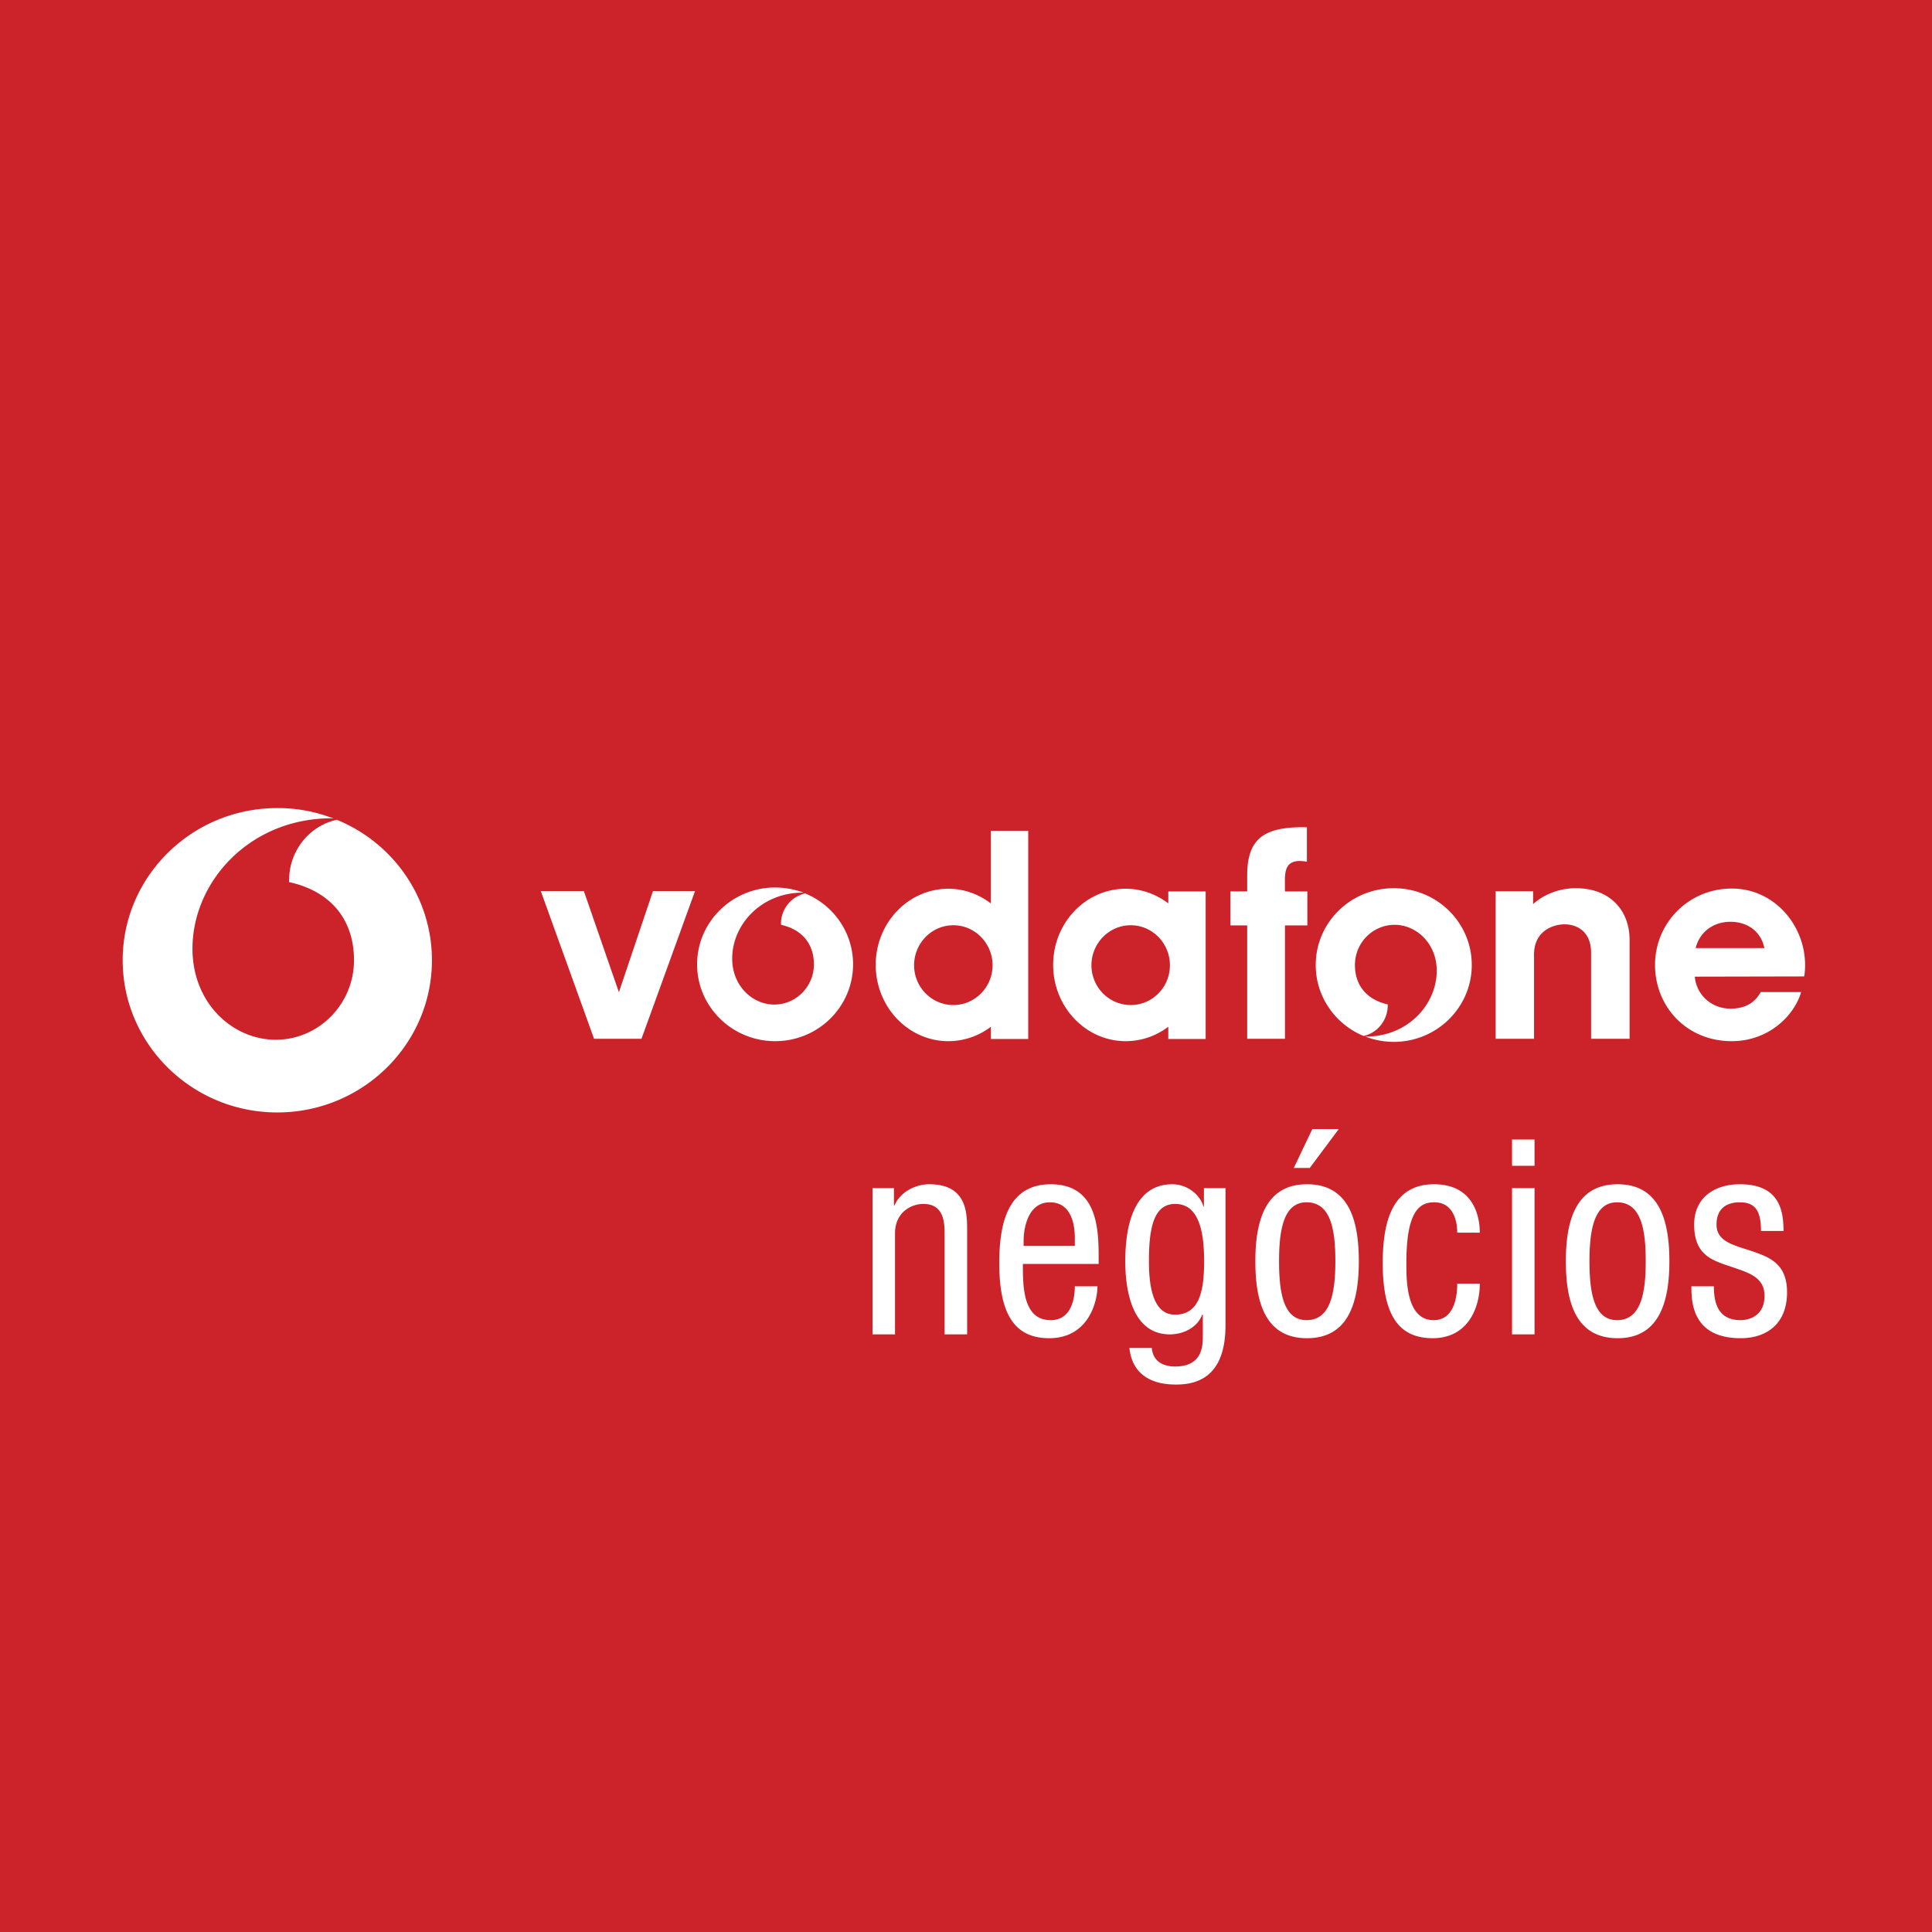<svg xmlns="http://www.w3.org/2000/svg" width="2500" height="2500" viewBox="0 0 192.756 192.756"><g fill-rule="evenodd" clip-rule="evenodd"><path fill="#cc2229" d="M0 0h192.756v192.756H0V0z"/><path fill="#fff" d="M65.149 88.898l-3.402 10.096-3.497-10.096h-4.297l5.317 14.745H64l5.345-14.745h-4.196zM91.2 96.303c0-2.19 1.751-3.991 3.916-3.991 2.157 0 3.913 1.801 3.913 3.991 0 2.188-1.756 3.97-3.913 3.97-2.164-.001-3.916-1.782-3.916-3.97zm7.659-13.412v7.246c-.014 0-.014-.019-.021-.019-1.184-.893-2.639-1.448-4.216-1.448-4.001 0-7.253 3.405-7.253 7.597 0 4.198 3.252 7.612 7.253 7.612a6.992 6.992 0 0 0 4.238-1.44v1.223h3.725v-20.77h-3.726v-.001zM108.893 96.303c0-2.19 1.76-3.991 3.916-3.991 2.17 0 3.914 1.801 3.914 3.991 0 2.188-1.744 3.97-3.914 3.97-2.157-.001-3.916-1.782-3.916-3.97zm7.668-7.365v1.198c-.008 0-.016-.019-.016-.019-1.186-.893-2.646-1.448-4.229-1.448-3.996 0-7.244 3.405-7.244 7.597 0 4.198 3.248 7.612 7.244 7.612a6.994 6.994 0 0 0 4.244-1.44v1.223h3.729V88.938h-3.728zM130.434 88.938h-2.232s-.006-.484-.006-.914c0-.923 0-2.12 1.453-2.12.373 0 .742.071.742.071V82.54s-.615-.021-1.029 0c-3.424.137-4.93 1.317-4.93 4.807v1.59h-1.67v3.389h1.67v11.315h3.77V92.327h2.232v-3.389zM152.957 90.204c1.051-.957 2.592-1.588 4.256-1.588 3.414 0 5.361 2.208 5.371 5.133v9.893h-3.842v-8.595c0-2.169-1.482-2.826-2.646-2.826-1.078 0-3.15.605-3.043 3.239v8.183h-3.83V88.917h3.734v1.287zM169.09 97.441c.168 1.856 1.701 3.192 3.562 3.192 1.471 0 2.436-.594 3.014-1.655h4.031c-.652 2.293-3.186 4.9-6.922 4.9-4.492 0-7.652-3.43-7.652-7.612 0-4.207 3.383-7.616 7.652-7.616s7.318 3.692 7.318 7.616c0 .799-.096 1.152-.096 1.152l-10.907.023zm6.941-2.851c-.338-1.678-1.709-2.623-3.379-2.623-1.73 0-3.078 1.02-3.475 2.623h6.854zM80.331 89.134a3.114 3.114 0 0 0-2.415 3.046c0 .02.019.056.019.09 2.166.484 3.268 1.977 3.268 3.944 0 2.206-1.77 4.01-3.955 4.01-2.166 0-4.197-1.858-4.197-4.584 0-3.351 2.814-6.468 6.815-6.578h.312a8.284 8.284 0 0 0-2.842-.518c-4.296 0-7.787 3.444-7.787 7.67 0 4.216 3.491 7.664 7.787 7.664 4.312 0 7.775-3.448 7.775-7.664 0-3.196-1.966-5.92-4.78-7.08zM139.061 88.616c-4.309 0-7.791 3.422-7.791 7.669 0 3.17 1.967 5.915 4.777 7.075 1.385-.308 2.406-1.571 2.406-3.053v-.098c-2.168-.488-3.271-1.97-3.271-3.925 0-2.233 1.783-4.014 3.963-4.014 2.154 0 4.197 1.841 4.197 4.581 0 3.335-2.83 6.472-6.836 6.562h-.301c.893.342 1.85.535 2.855.535 4.297 0 7.779-3.444 7.779-7.664.001-4.245-3.482-7.668-7.778-7.668zM33.607 81.789c-2.723.591-4.761 3.068-4.761 6.024 0 .054 0 .139.007.196 4.301.948 6.466 3.894 6.466 7.792 0 4.369-3.517 7.934-7.805 7.934-4.312 0-8.31-3.654-8.31-9.074 0-6.616 5.553-12.82 13.485-13.015.139 0 .372 0 .595.021a15.252 15.252 0 0 0-5.621-1.046c-8.505 0-15.423 6.806-15.423 15.18 0 8.383 6.918 15.188 15.423 15.188 8.516 0 15.431-6.806 15.431-15.188 0-6.314-3.913-11.731-9.487-14.012zM87.053 118.543h2.135v1.711h.062c.58-1.341 2.069-2.101 3.478-2.101 3.763 0 3.763 2.919 3.763 4.629v10.348h-2.25v-10.068c0-1.126-.084-2.945-2.116-2.945-1.198 0-2.829.817-2.829 2.945v10.068h-2.243v-14.587zM102.127 124.307v-.555c0-.854.27-3.798 2.631-3.798 1.977 0 2.477 1.937 2.477 3.563v.789h-5.108v.001zm7.484 1.797v-.928c0-3.122-.408-7.022-4.783-7.022-4.436 0-5.131 4.228-5.131 7.863 0 5.022 1.479 7.496 4.977 7.496 3.912 0 4.818-3.618 4.818-5.177h-2.258c0 1.082-.277 3.375-2.406 3.375-2.777 0-2.777-3.375-2.777-5.607h7.56zM117.256 120.116c2.402 0 2.879 2.885 2.879 5.717 0 2.999-.477 5.331-2.906 5.331-2.242 0-2.6-2.96-2.6-5.331 0-3.479.537-5.717 2.627-5.717zm5.01-1.573h-2.15v1.842h-.045c-.307-1.137-1.57-2.231-3.111-2.231-3.643 0-4.691 3.737-4.691 7.68 0 1.931.285 7.297 4.445 7.297 1.418 0 2.766-.732 3.23-1.966h.061v1.914c0 1 .111 3.256-2.775 3.256-1.182 0-2.201-.511-2.314-1.847h-2.236c.381 3.647 3.832 3.647 4.703 3.647 2.889 0 4.885-1.564 4.885-5.921v-13.671h-.002zM130.354 131.711c-2.293 0-2.742-2.718-2.742-5.878 0-3.162.465-5.879 2.742-5.879 2.418 0 2.875 2.717 2.875 5.879 0 3.16-.485 5.878-2.875 5.878zm-1.272-15.185h1.594l2.895-3.88h-2.639l-1.85 3.88zm-3.836 9.307c0 4.119 1.01 7.68 5.152 7.68s5.172-3.561 5.172-7.68c0-4.116-1.006-7.68-5.172-7.68-4.105 0-5.152 3.564-5.152 7.68zM145.389 122.985c0-1.426-.551-3.031-2.281-3.031-1.383 0-2.795.709-2.795 6.047 0 1.899.031 5.71 2.729 5.71 1.918 0 2.348-2.081 2.348-3.642h2.252c0 2.313-1.117 5.443-4.711 5.443-3.498 0-4.975-2.474-4.975-7.496 0-3.636.705-7.863 5.113-7.863 3.908 0 4.572 3.141 4.572 4.832h-2.252zM150.855 118.543h2.246v14.587h-2.246v-14.587zm0-4.851h2.246v2.622h-2.246v-2.622zM161.334 131.711c-2.297 0-2.752-2.718-2.752-5.878 0-3.162.479-5.879 2.752-5.879 2.41 0 2.859 2.717 2.859 5.879 0 3.16-.464 5.878-2.859 5.878zm-5.111-5.878c0 4.119 1.018 7.68 5.172 7.68 4.113 0 5.16-3.561 5.16-7.68 0-4.116-1.025-7.68-5.16-7.68s-5.172 3.564-5.172 7.68zM175.693 122.816c0-1.86-.469-2.862-2.1-2.862-.736 0-2.334.188-2.334 2.229 0 1.711 1.754 2.053 3.539 2.645 1.721.604 3.498 1.223 3.498 4.112 0 3.062-1.957 4.573-4.631 4.573-4.869 0-4.914-3.682-4.914-5.177h2.242c0 1.771.482 3.375 2.672 3.375.73 0 2.381-.346 2.381-2.423 0-1.962-1.773-2.362-3.502-2.964-1.734-.594-3.518-1.122-3.518-4.142 0-2.724 2.062-4.029 4.566-4.029 4.174 0 4.322 2.945 4.357 4.663h-2.256z"/></g></svg>